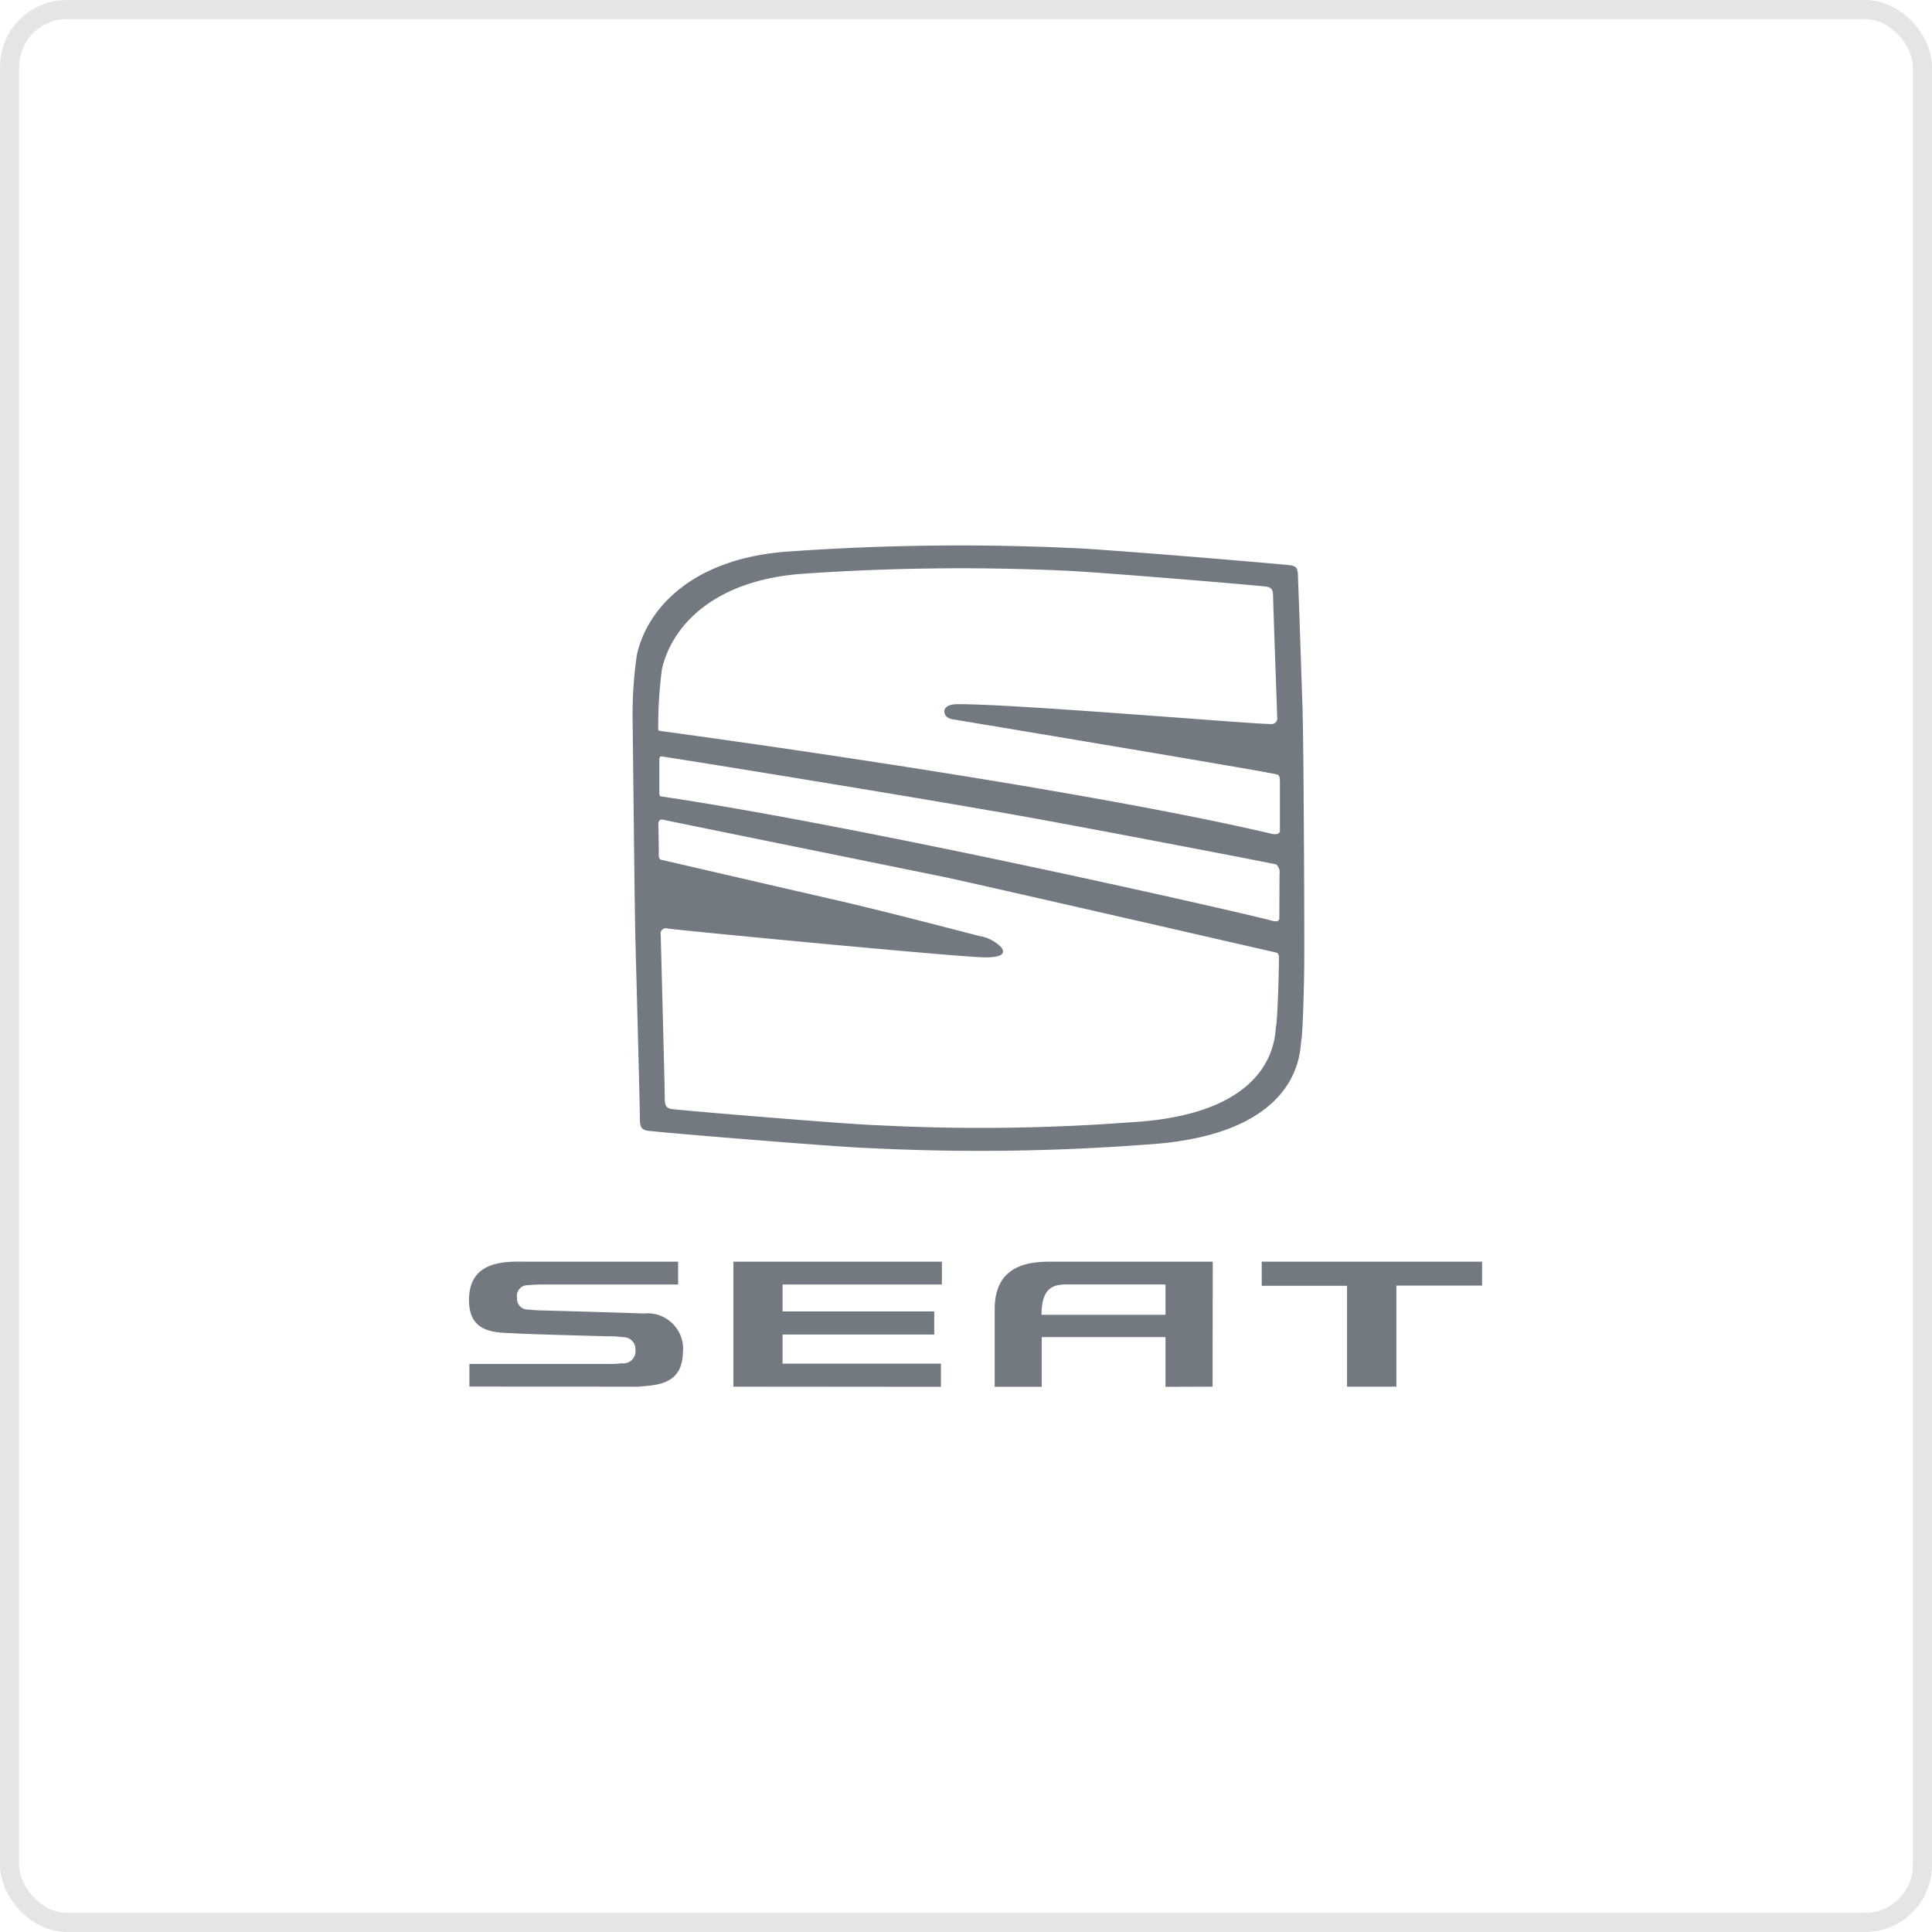 <svg id="seat" xmlns="http://www.w3.org/2000/svg" width="101" height="101" viewBox="0 0 101 101">
  <defs>
    <style>
      .cls-1 {
        fill: none;
        stroke: #e5e5e5;
        stroke-width: 1px;
      }

      .cls-2 {
        fill: #727981;
        fill-rule: evenodd;
      }
    </style>
  </defs>
  <rect id="Прямоугольник_скругл._углы_2" data-name="Прямоугольник, скругл. углы 2" class="cls-1" x="0.5" y="0.5" width="100" height="100" rx="3" ry="3"/>
  <path id="Фигура_30" data-name="Фигура 30" class="cls-2" d="M1381.53,457.9c0.08-.385.15-3.136,0.15-3.855,0.02-.728-0.02-11.45-0.09-13.616-0.01-.3-0.2-6.039-0.23-6.591-0.01-.557-0.01-0.722-0.39-0.783s-10.01-.871-11.56-0.911a126.745,126.745,0,0,0-14.45.172c-5.42.3-7.69,3.162-8.17,5.443a21.909,21.909,0,0,0-.22,3.332c0.04,2.918.1,9.622,0.15,11.64,0,0,.23,8.542.23,9.086s0.02,0.721.39,0.791,10.02,0.867,11.56.909a115.159,115.159,0,0,0,14.44-.176C1381.7,462.861,1381.44,458.277,1381.53,457.9Zm-1.14-8.689-0.01,2.267s0.04,0.277-.38.156c-1.06-.31-21.22-4.913-31.94-6.5-0.12-.02-0.09-0.227-0.09-0.236V443.23s-0.02-.206.12-0.187c4.14,0.642,14.54,2.362,17.1,2.82,2.56,0.411,14.06,2.619,15.03,2.826A0.576,0.576,0,0,1,1380.39,449.206Zm-32.29-10.7c0.45-2.109,2.55-4.734,7.56-5.029a118.93,118.93,0,0,1,13.36-.156c1.42,0.039,10.33.783,10.68,0.842s0.35,0.218.36,0.724,0.2,5.812.21,6.094a0.306,0.306,0,0,1-.34.365c-1.04,0-13.74-1.082-16.43-1.036-0.67.015-.71,0.381-0.56,0.6a0.584,0.584,0,0,0,.36.187s16.7,2.778,16.97,2.888c0.04,0.026.14,0.035,0.14,0.347v2.52s0.1,0.394-.56.2c-10.93-2.544-31.78-5.337-31.78-5.337-0.13-.018-0.16-0.031-0.16-0.106A22.962,22.962,0,0,1,1348.1,438.51Zm11.2,23.81c-1.43-.04-10.34-0.783-10.68-0.843s-0.37-.209-0.37-0.721-0.21-8.4-.21-8.4a0.275,0.275,0,0,1,.36-0.317c0.91,0.126,15.2,1.494,16.54,1.507,1.32,0.022.96-.42,0.93-0.493a2,2,0,0,0-1.15-.616c-0.73-.182-4.77-1.255-7.51-1.882s-9.1-2.1-9.1-2.1-0.16.013-.17-0.222c0-.684-0.02-1.56-0.02-1.56s-0.06-.358.21-0.327c0.75,0.158,13.44,2.736,14.73,3s17.35,3.95,17.35,3.95,0.16,0.009.15,0.275c0,0.668-.07,3.209-0.15,3.567s0.16,4.583-7.56,5.028A104.452,104.452,0,0,1,1359.3,462.32Zm-12.17,9.848c-0.22-.02-3.78-0.121-5.22-0.161a6.462,6.462,0,0,1-.77-0.048,0.565,0.565,0,0,1-.61-0.622,0.556,0.556,0,0,1,.55-0.651,8.382,8.382,0,0,1,.88-0.036h6.99v-1.194h-7.91c-0.98,0-3.05-.151-3.02,2.046,0.01,1.768,1.53,1.651,2.39,1.7,0.55,0.039,3.55.121,4.9,0.156a4.508,4.508,0,0,1,.75.046,0.626,0.626,0,0,1,.66.664,0.635,0.635,0,0,1-.71.7,5.23,5.23,0,0,1-.72.035h-7.25v1.183s8.76,0,8.78.009c0.95-.088,2.33-0.066,2.38-1.762A1.863,1.863,0,0,0,1347.13,472.168Zm4.71,3.822L1362.69,476v-1.212h-8.28v-1.522h7.93v-1.207h-7.93V470.65h8.33v-1.194h-10.9v6.534Zm13.66-4.038V476h2.46v-2.6h6.47V476l2.46-.009,0.01-6.534h-8.49C1367.45,469.467,1365.49,469.527,1365.5,471.952Zm8.93-1.306v1.588h-6.48c-0.01-1.579.79-1.588,1.39-1.588h5.09Zm5.03,0.07h4.46v5.274h2.58v-5.285h4.48v-1.249h-11.52v1.26Z" transform="translate(-1313.5 -403.5)"/>
</svg>
